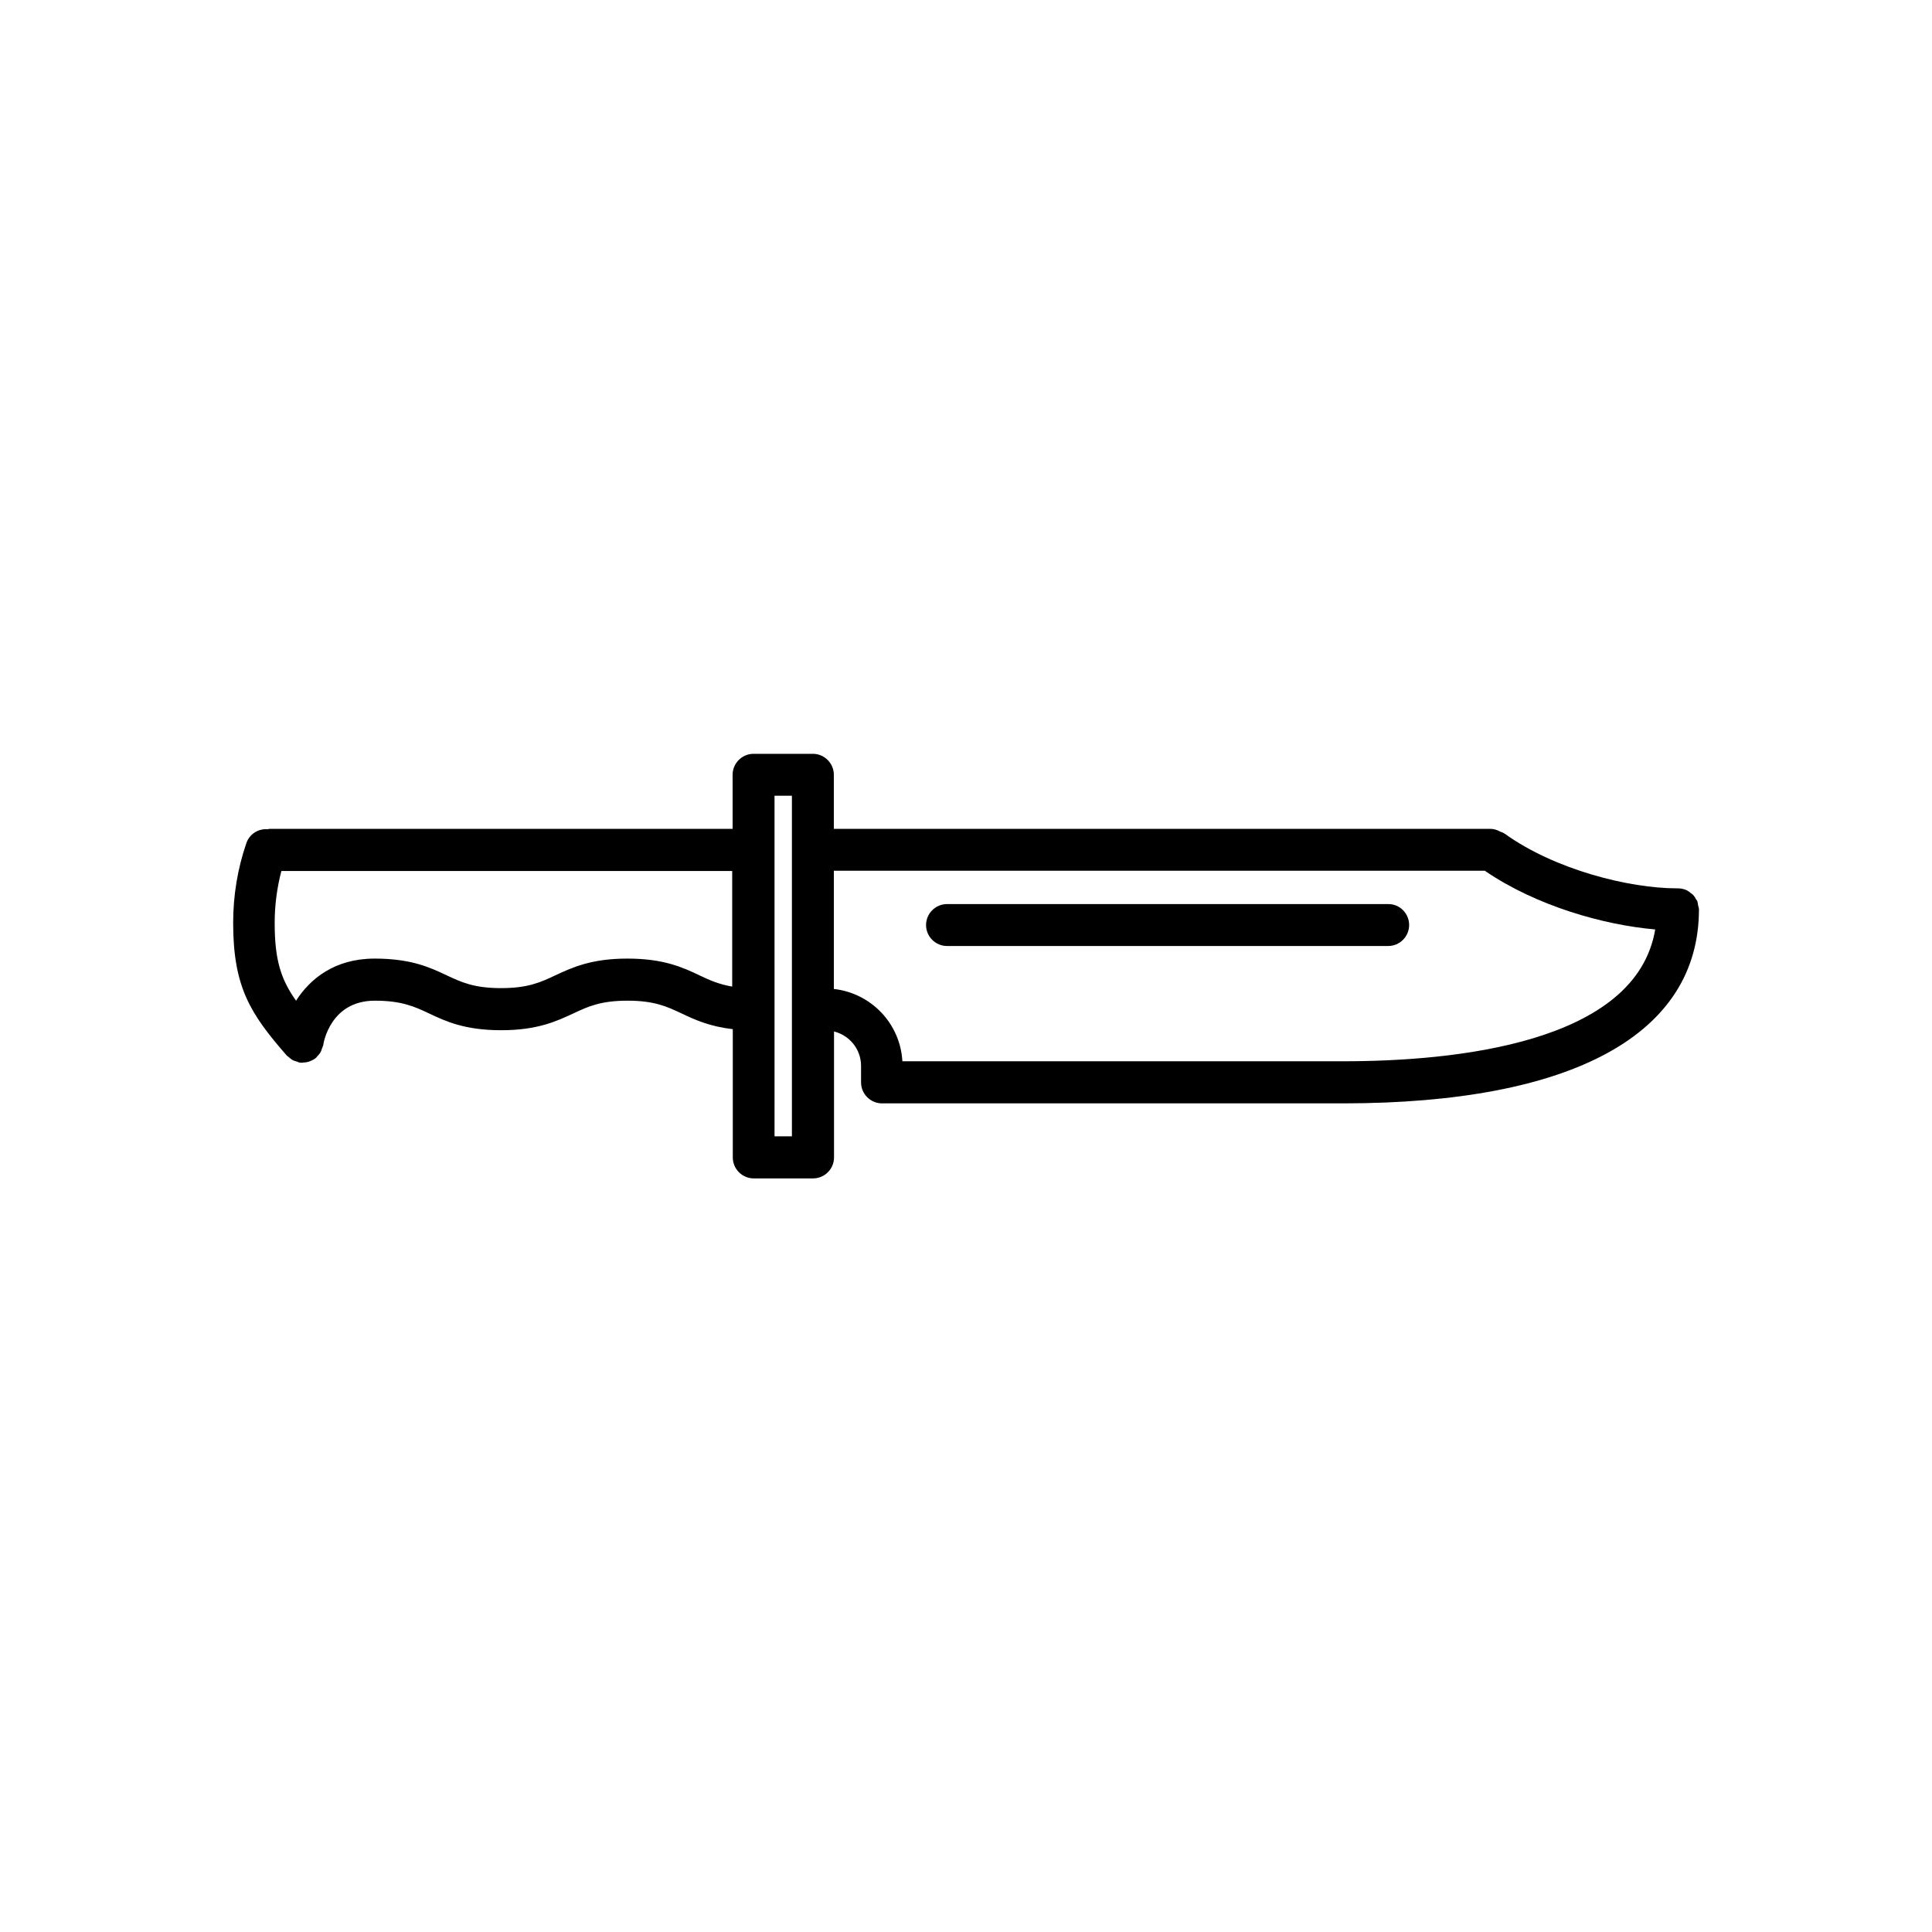 <?xml version="1.0" encoding="UTF-8"?>
<!-- Uploaded to: ICON Repo, www.iconrepo.com, Generator: ICON Repo Mixer Tools -->
<svg fill="#000000" width="800px" height="800px" version="1.1" viewBox="144 144 512 512" xmlns="http://www.w3.org/2000/svg">
 <g>
  <path d="m594.25 384.98c0-0.332-0.168-0.668-0.223-1-0.055-0.391-0.109-0.777-0.223-1.168-0.109-0.223-0.223-0.332-0.332-0.5h-0.004c-0.211-0.449-0.492-0.859-0.832-1.223-0.109-0.109-0.277-0.168-0.391-0.277-0.445-0.391-0.887-0.723-1.387-0.945-0.668-0.277-1.387-0.445-2.168-0.445h-0.223c-12.719 0-32.438-4.941-45.711-14.496-0.391-0.277-0.832-0.391-1.223-0.555l0.004 0.004c-0.793-0.465-1.691-0.715-2.609-0.723h-173.95v-14.328c0-3.055-2.5-5.555-5.555-5.555h-15.719c-3.055 0-5.555 2.5-5.555 5.555v14.328h-122.75c-0.168 0-0.332 0.109-0.5 0.109h0.004c-2.488-0.207-4.801 1.305-5.609 3.668-2.332 6.777-3.5 13.887-3.5 21.16 0 16.996 4.555 24.105 14.219 35.156 0.168 0.168 0.332 0.223 0.5 0.391 0.332 0.332 0.723 0.609 1.109 0.832 0.332 0.168 0.609 0.223 0.945 0.332 0.277 0.055 0.5 0.223 0.777 0.277 0.277 0.055 0.555 0.055 0.832 0.055 0.055 0 0.168-0.055 0.223-0.055 0.555 0 1.168-0.109 1.723-0.332 0.609-0.223 1.223-0.555 1.723-1 0.055-0.055 0.055-0.109 0.109-0.168 0.445-0.445 0.832-0.887 1.109-1.445 0.109-0.277 0.168-0.5 0.277-0.777 0.109-0.332 0.277-0.609 0.332-0.945 0.055-0.5 1.887-11.719 13.664-11.719 7.109 0 10.496 1.555 14.387 3.387 4.441 2.109 9.496 4.441 19.105 4.441 9.609 0 14.664-2.387 19.105-4.441 3.887-1.832 7.219-3.387 14.387-3.387 7.109 0 10.441 1.555 14.328 3.387 3.5 1.668 7.387 3.445 13.551 4.164v33.992c0 3.055 2.5 5.555 5.555 5.555h15.719c3.055 0 5.555-2.5 5.555-5.555v-33.379c4.109 1 7.164 4.723 7.164 9.109v4.387c0 3.055 2.5 5.555 5.555 5.555h122.3c60.707-0.055 94.195-18.273 94.195-51.43v0zm-256.1 20.496c-3.609-0.609-6.109-1.723-8.777-3-4.441-2.109-9.496-4.441-19.105-4.441-9.609 0-14.664 2.387-19.105 4.441-3.887 1.832-7.219 3.387-14.387 3.387-7.109 0-10.496-1.555-14.387-3.387-4.441-2.109-9.496-4.441-19.105-4.441-10.551 0-17.105 5.332-20.828 11.164-4.055-5.719-5.664-10.887-5.664-20.605 0-4.664 0.609-9.332 1.777-13.773l119.47-0.004v30.66zm15.719 39.656h-4.609l-0.004-90.258h4.609v90.254zm146.13-19.883-116.86-0.004c-0.555-9.996-8.277-18.051-18.16-19.16v-31.324h172.51c13.719 9.387 31.656 14.387 45.156 15.551-5.055 30.215-53.262 34.934-82.645 34.934z"/>
  <path d="m511.94 383.59h-116.97c-3.055 0-5.555 2.5-5.555 5.555s2.5 5.555 5.555 5.555h116.91c3.055 0 5.555-2.5 5.555-5.555s-2.445-5.555-5.5-5.555z"/>
 </g>
</svg>